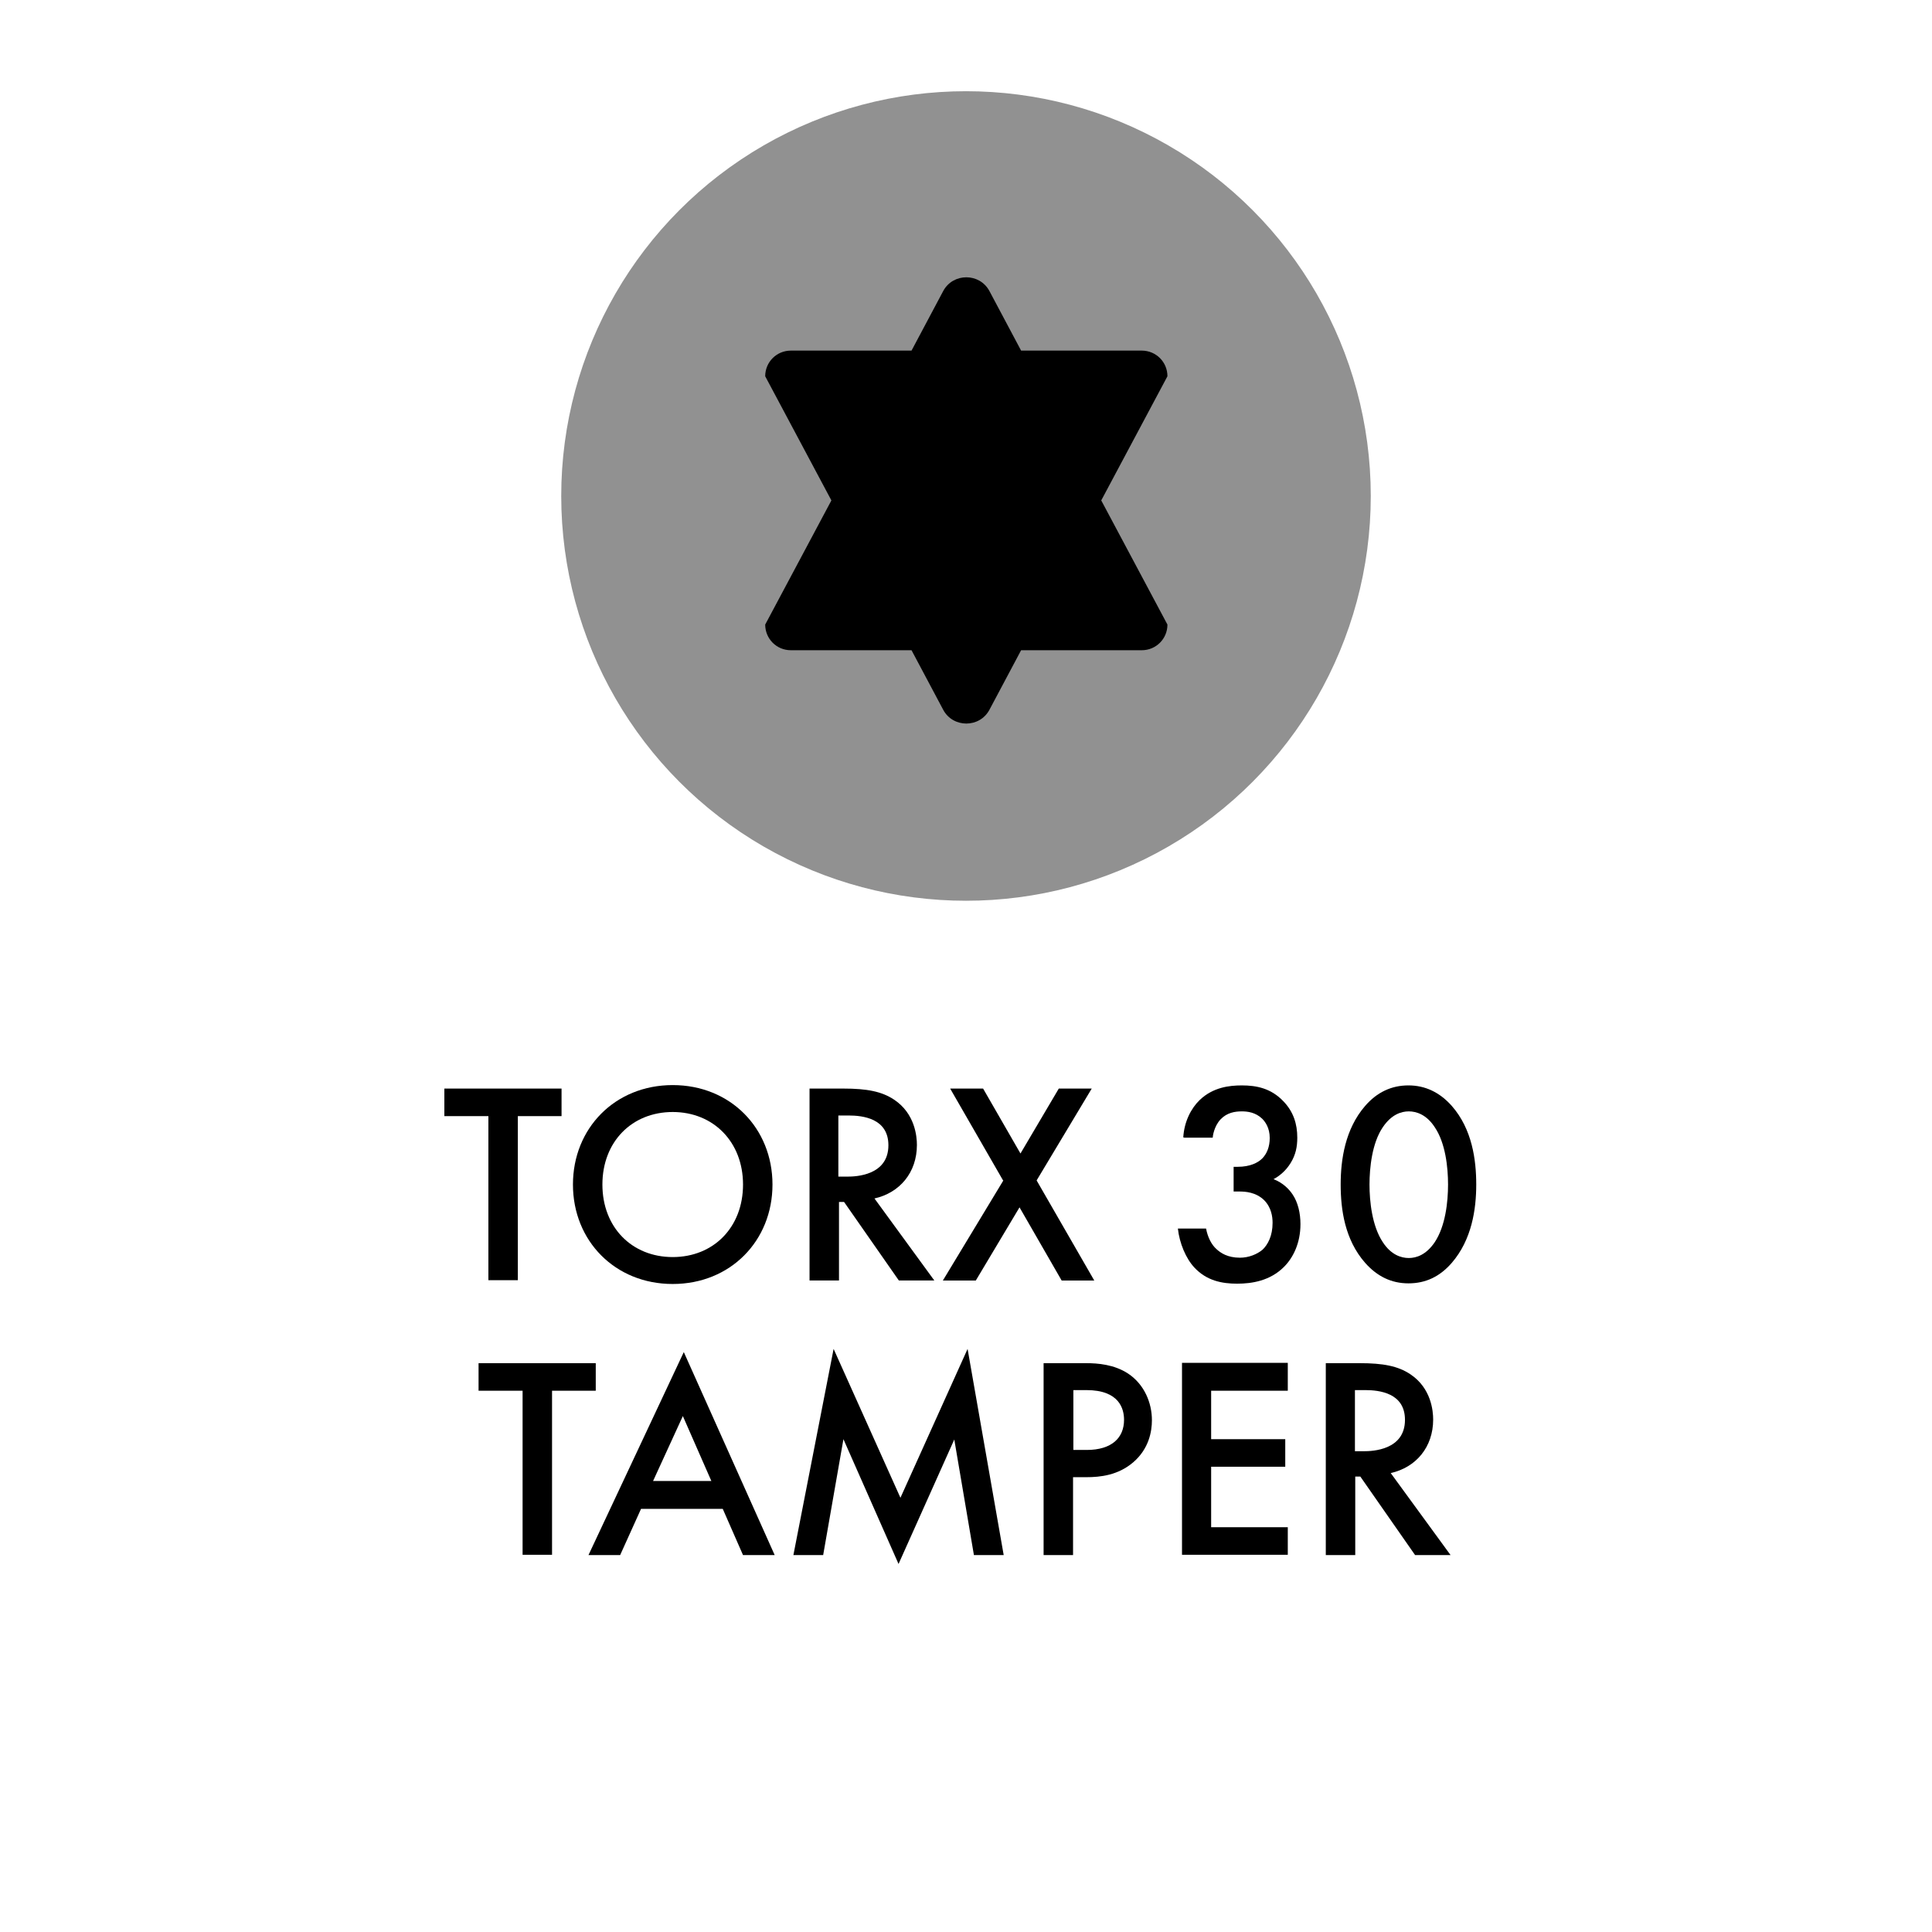 <?xml version="1.0" encoding="UTF-8"?><svg id="Layer_1" xmlns="http://www.w3.org/2000/svg" width="61" height="61" viewBox="0 0 61 61"><defs><style>.cls-1{fill:#919191;}</style></defs><circle class="cls-1" cx="30.5" cy="15.66" r="12.78"/><path d="M16.35,35.24v5.18h-.93v-5.18h-1.39v-.87h3.7v.87h-1.39Z"/><path d="M24.39,37.4c0,1.78-1.33,3.14-3.15,3.14s-3.15-1.36-3.15-3.14,1.33-3.14,3.15-3.14,3.15,1.36,3.15,3.14ZM23.46,37.4c0-1.34-.93-2.29-2.22-2.29s-2.22.94-2.22,2.29.93,2.29,2.22,2.29,2.22-.94,2.22-2.29Z"/><path d="M26.63,34.37c.74,0,1.21.09,1.6.35.66.44.72,1.16.72,1.43,0,.87-.54,1.51-1.34,1.69l1.89,2.59h-1.12l-1.73-2.48h-.16v2.48h-.93v-6.06h1.08ZM26.47,37.15h.29c.25,0,1.29-.03,1.29-.99,0-.85-.81-.94-1.26-.94h-.32v1.92Z"/><path d="M31.67,37.27l-1.67-2.9h1.04l1.18,2.05,1.21-2.05h1.04l-1.74,2.9,1.82,3.16h-1.03l-1.33-2.31-1.38,2.31h-1.04l1.91-3.16Z"/><path d="M37.36,35.91c.03-.49.24-.91.52-1.18.42-.4.93-.46,1.33-.46.46,0,.92.09,1.31.5.32.33.44.72.44,1.15,0,.29-.05.54-.21.8-.16.26-.37.42-.54.51.31.12.5.33.6.48.17.25.25.59.25.94,0,.6-.23,1.06-.52,1.35-.44.44-1.01.53-1.48.53s-.96-.09-1.35-.51c-.27-.29-.47-.77-.52-1.23h.89c.05.27.17.51.33.65.13.12.35.27.74.27.28,0,.54-.11.71-.25.17-.16.32-.44.32-.85,0-.2-.04-.49-.27-.72-.26-.25-.59-.27-.78-.27h-.18v-.78h.13c.39,0,.64-.13.77-.26.15-.15.24-.37.24-.65,0-.32-.14-.51-.24-.61-.21-.2-.46-.23-.64-.23-.22,0-.47.04-.67.25-.21.22-.25.54-.25.58h-.89Z"/><path d="M43.1,39.87c-.64-.73-.77-1.68-.77-2.47s.14-1.75.77-2.48c.38-.44.84-.65,1.37-.65s.99.22,1.37.65c.64.73.77,1.7.77,2.48s-.14,1.74-.77,2.47c-.38.44-.83.65-1.37.65s-.99-.22-1.37-.65ZM43.66,35.59c-.34.5-.42,1.28-.42,1.81s.08,1.31.42,1.82c.26.4.58.5.82.5s.55-.1.82-.5c.34-.51.42-1.28.42-1.82s-.08-1.31-.42-1.81c-.26-.4-.58-.5-.82-.5s-.55.1-.82.5Z"/><path d="M17.43,43.91v5.18h-.93v-5.18h-1.39v-.87h3.7v.87h-1.39Z"/><path d="M22.83,47.64h-2.59l-.66,1.46h-1l3.01-6.41,2.87,6.41h-1l-.64-1.46ZM22.46,46.76l-.9-2.05-.94,2.05h1.83Z"/><path d="M25.05,49.1l1.27-6.51,2.11,4.7,2.12-4.7,1.14,6.51h-.94l-.62-3.65-1.76,3.93-1.74-3.94-.64,3.66h-.94Z"/><path d="M34.29,43.04c.37,0,.89.04,1.33.33.51.34.75.92.75,1.47,0,.35-.09.9-.59,1.33-.48.41-1.04.47-1.48.47h-.42v2.46h-.93v-6.06h1.33ZM33.89,45.78h.42c.8,0,1.18-.39,1.18-.95,0-.34-.14-.94-1.19-.94h-.41v1.89Z"/><path d="M40.66,43.91h-2.42v1.53h2.34v.87h-2.34v1.91h2.42v.87h-3.34v-6.06h3.34v.87Z"/><path d="M42.93,43.04c.74,0,1.21.09,1.6.35.66.44.72,1.16.72,1.43,0,.87-.54,1.51-1.34,1.69l1.89,2.59h-1.12l-1.73-2.48h-.16v2.48h-.93v-6.06h1.08ZM42.78,45.82h.29c.25,0,1.29-.03,1.29-.99,0-.85-.81-.94-1.26-.94h-.32v1.92Z"/><path d="M36.86,11.88c0-.45-.36-.81-.81-.81h-3.81l-1-1.88c-.31-.58-1.15-.58-1.46,0l-1,1.88h-3.81c-.45,0-.81.36-.81.81l2.09,3.92-2.09,3.92c0,.45.36.81.81.81h3.81l1,1.88c.31.58,1.15.58,1.46,0l1-1.88h3.81c.45,0,.81-.36.81-.81l-2.09-3.92,2.09-3.92Z"/></svg>